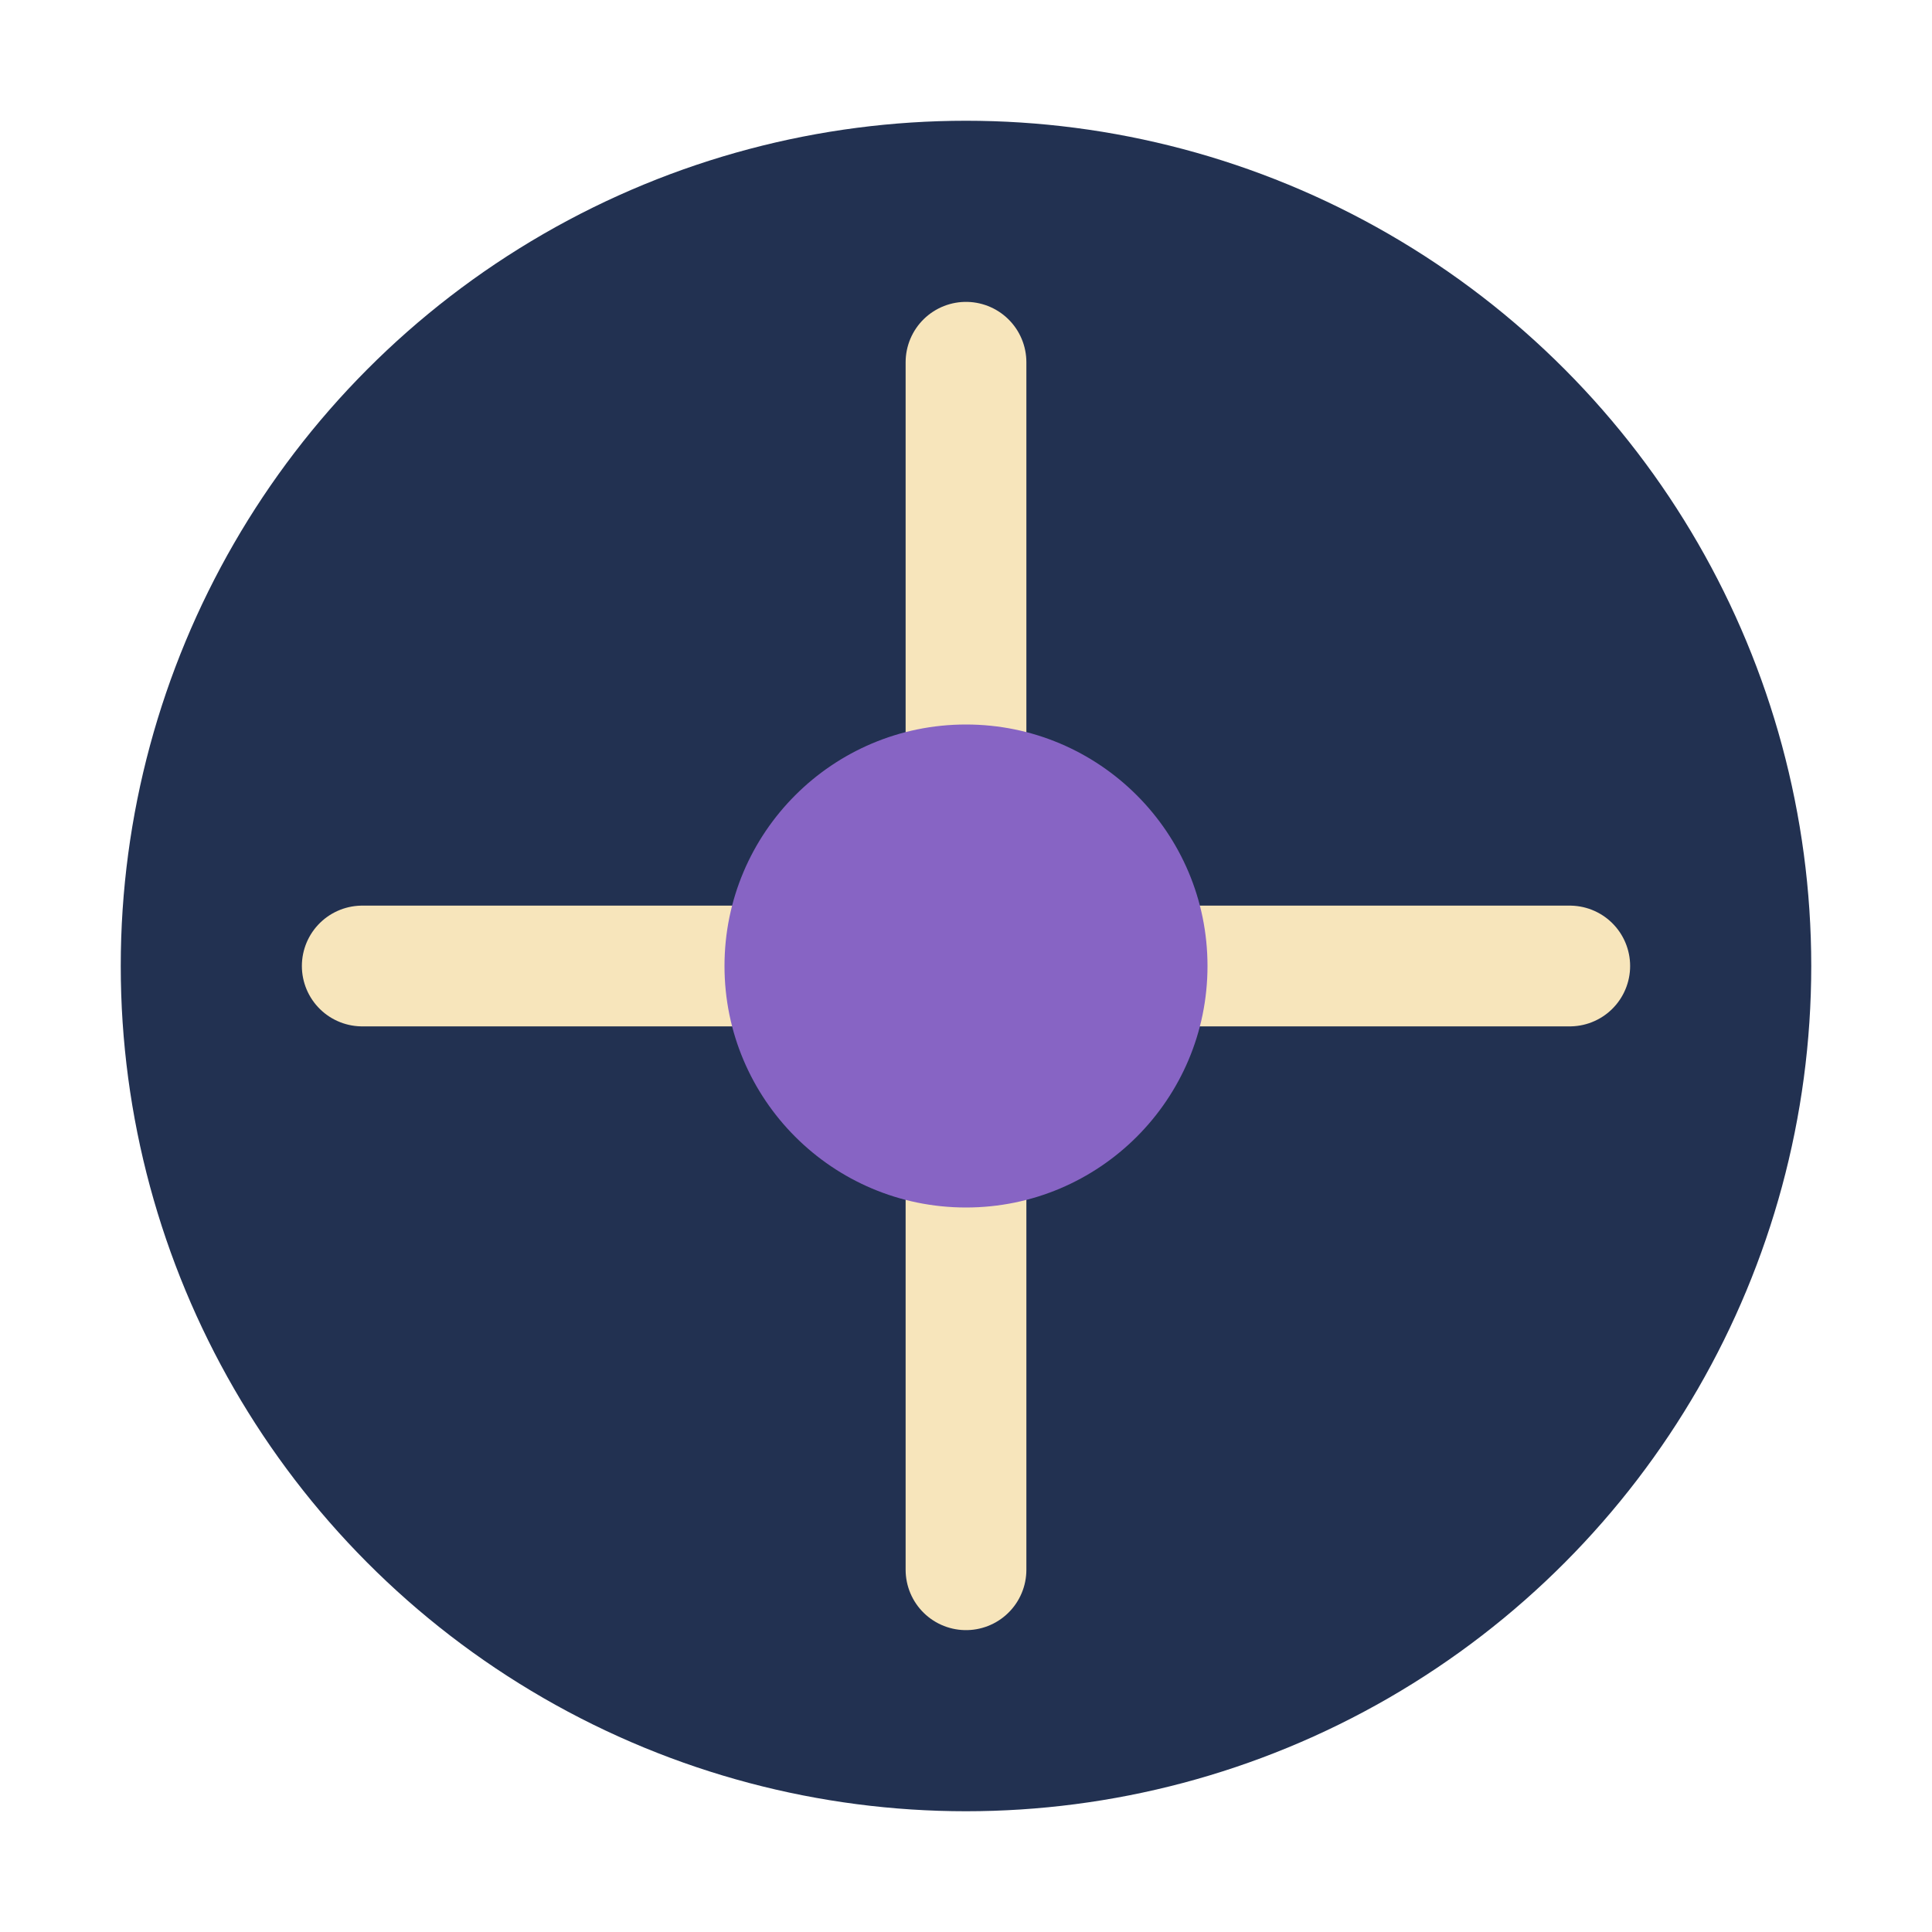<?xml version="1.0" encoding="UTF-8"?>
<svg xmlns="http://www.w3.org/2000/svg" width="32" height="32" viewBox="0 0 32 32"><circle cx="16" cy="16" r="14" fill="#223151"/><path d="M16 6v20M6 16h20" stroke="#f7e5bb" stroke-width="2" stroke-linecap="round"/><circle cx="16" cy="16" r="4" fill="#8764c4"/></svg>